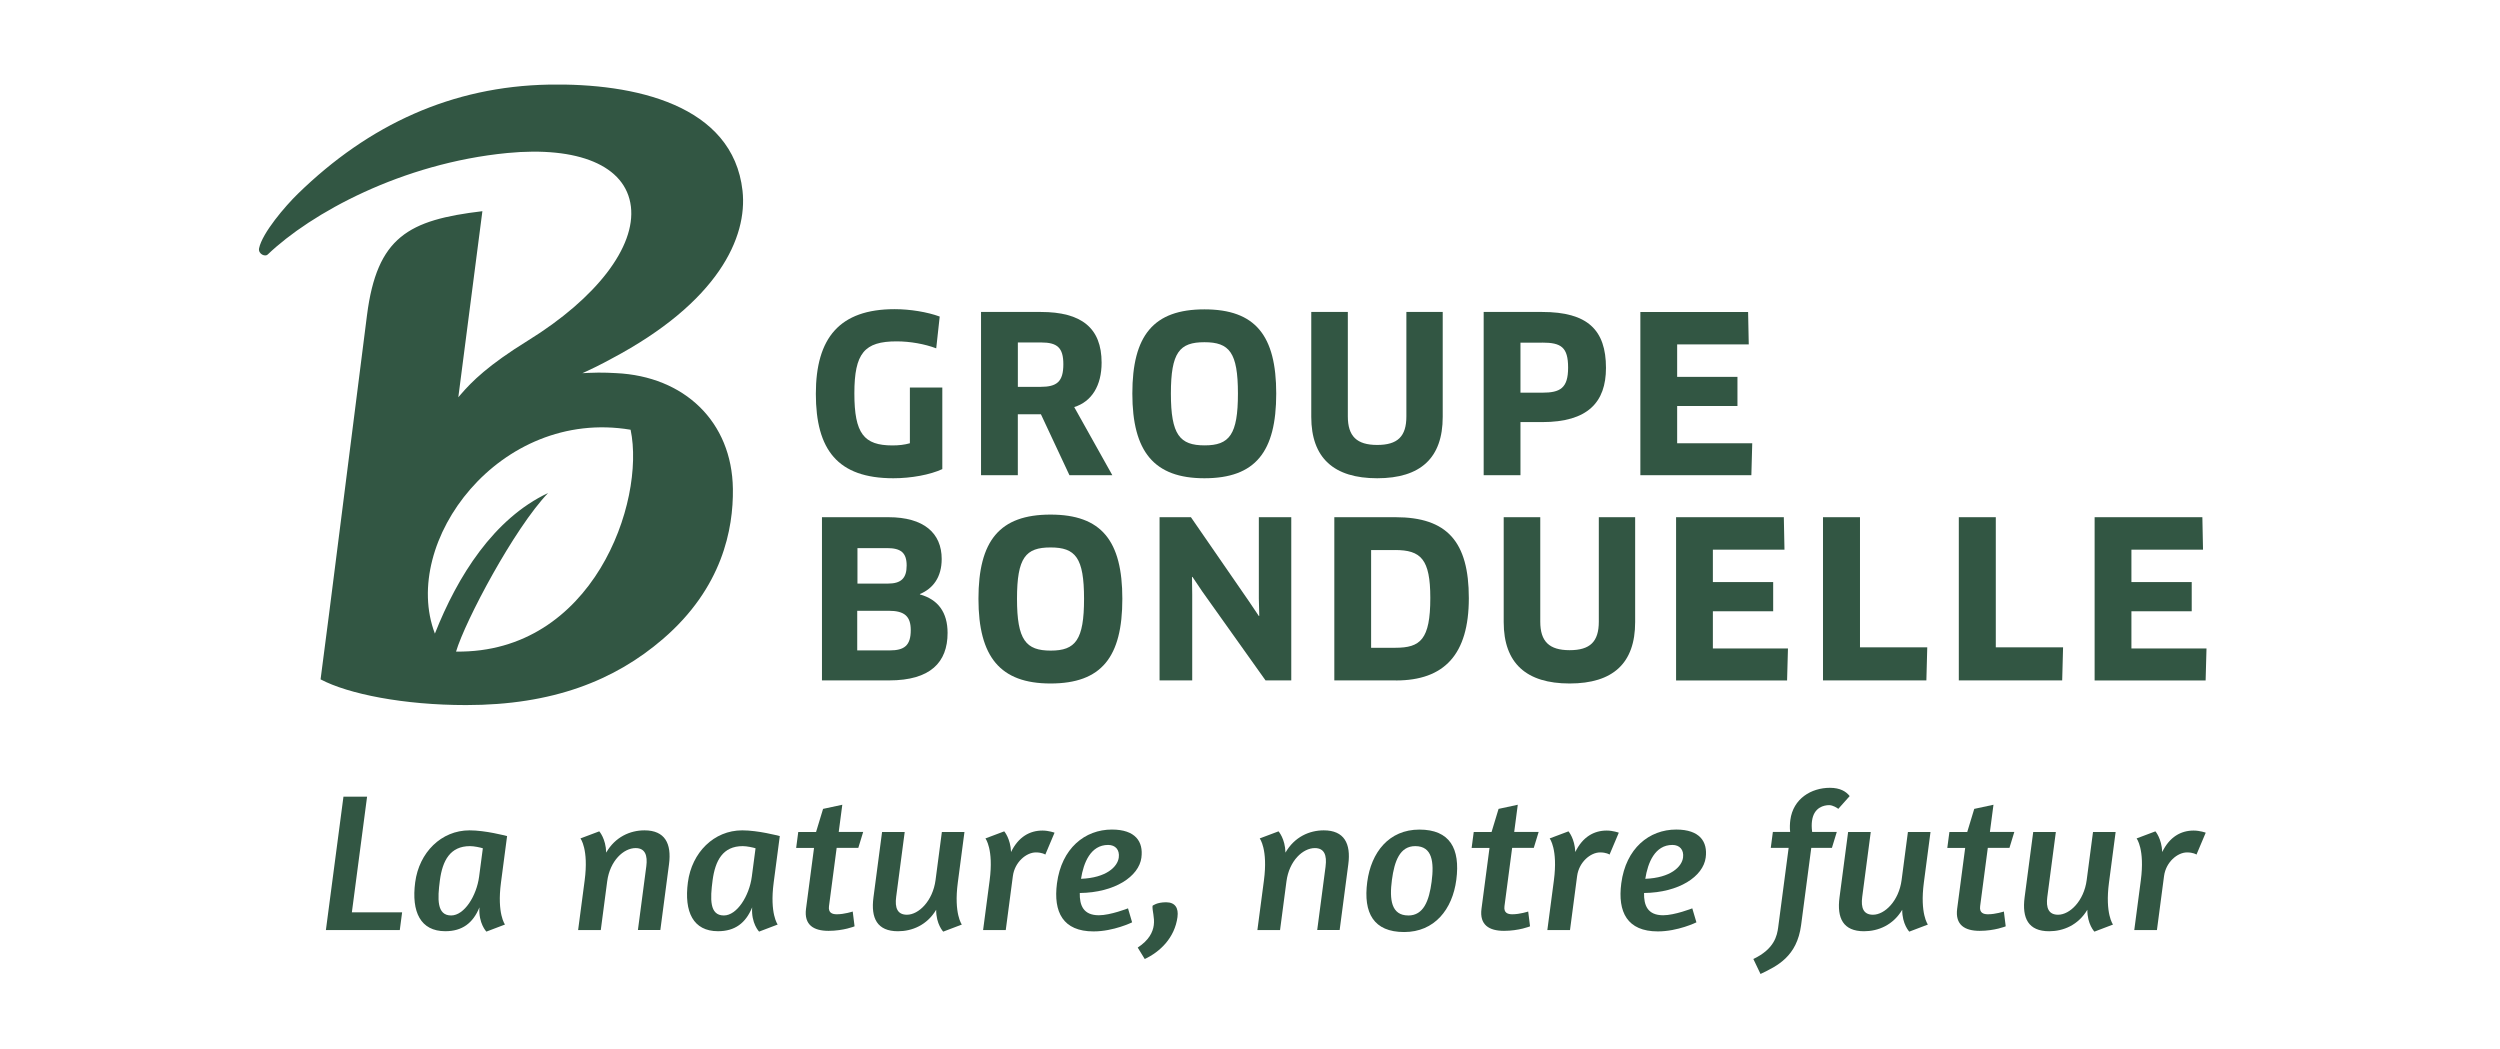 <?xml version="1.0" encoding="UTF-8"?> <svg xmlns="http://www.w3.org/2000/svg" id="Calque_1" data-name="Calque 1" viewBox="0 0 882.64 370.27"><defs><style> .cls-1 { fill: none; } .cls-2 { fill: #325643; } </style></defs><rect class="cls-1" width="882.64" height="370.27"></rect><path class="cls-2" d="M113.18,239.85c9.8,5.19,29.37,9.08,51.38,9.08,30.56,0,52.46-8.67,69.49-23.33,21.03-18.1,24.88-38.87,24.7-53-.31-23.73-17.16-39.77-41.31-40.87-.06,0-4.83-.34-9.82-.08l-2.01,.11,1.83-.84c4.36-2,8.41-4.26,8.45-4.28,37.65-19.94,48.09-42.84,46.26-59.3-3.38-30.35-38.12-38.04-68.41-37.47-34.03,.64-63.43,14.01-88.61,38.58-4.42,4.31-12.54,13.78-13.66,19.2-.22,1.07,.41,1.85,1.08,2.23,.72,.4,1.52,.41,1.94,0,15.24-14.58,47.32-32.24,84.61-35.86,24.78-2.4,41.86,4.29,43.64,18.88,1.73,14.26-12.18,32.39-36.32,47.32-14.05,8.69-19.78,14.42-23.77,19.06l-.84,.98,8.5-65.7c-26.09,3.1-37.19,9.06-40.74,36.71-4.13,32.13-13.97,110.69-16.39,128.57Zm109.46-88.13c5.35,25.54-13.32,78.96-61.63,78.33,3.24-10.87,20.55-43.53,32.51-56-19.2,9.05-31.97,29.35-39.98,49.65-12.3-32.36,22.77-79.75,69.1-71.98Z"></path><g><path class="cls-2" d="M332.69,165.62c-4.3,2-10.99,3.23-17.29,3.23-19.67,0-27.36-10.07-27.36-29.81s8.38-29.89,27.82-29.89c5.46,0,11.53,1,15.91,2.61l-1.23,11.22c-4.07-1.54-9.22-2.46-13.99-2.46-11.37,0-14.91,4.15-14.91,18.37s3.38,18.37,13.45,18.37c2.23,0,4.3-.23,6.15-.77v-19.67h11.45v28.82Z"></path><path class="cls-2" d="M379.26,143.72l13.45,24.05h-15.14l-10.07-21.52h-8.15v21.52h-12.99v-57.63h21.13c14.29,0,21.44,5.61,21.44,17.9,0,8.07-3.46,13.75-9.68,15.68Zm-11.68-22.82h-8.22v15.68h7.99c5.76,0,8.07-1.77,8.07-7.99,0-5.84-2.15-7.68-7.84-7.68Z"></path><path class="cls-2" d="M425.22,168.85c-17.75,0-25.44-9.38-25.44-29.89s7.45-29.74,25.44-29.74,25.36,9.22,25.36,29.74-7.3,29.89-25.36,29.89Zm0-48.03c-8.76,0-11.83,3.53-11.83,18.13s3.15,18.29,11.91,18.29,11.76-3.77,11.76-18.29-3-18.13-11.83-18.13Z"></path><path class="cls-2" d="M509.36,147.18c0,14.52-7.84,21.67-23.13,21.67s-23.28-7.15-23.28-21.67v-37.04h12.91v36.88c0,6.99,3.15,10.07,10.37,10.07s10.3-3,10.3-10.07v-36.88h12.83v37.04Z"></path><path class="cls-2" d="M544.49,149.02h-7.68v18.75h-12.99v-57.63h20.67c15.98,0,22.51,6.3,22.51,19.75,0,12.14-6.46,19.13-22.51,19.13Zm0-28.05h-7.68v17.67h7.68c6.38,0,9.14-1.61,9.14-8.84s-2.46-8.84-9.14-8.84Z"></path><path class="cls-2" d="M618.64,156.48l-.31,11.3h-39.19v-57.63h38.04l.23,11.45h-25.28v11.45h21.29v10.3h-21.29v13.14h26.51Z"></path></g><g><path class="cls-2" d="M313.94,240.23h-23.74v-57.63h23.44c12.53,0,18.83,5.61,18.83,14.75,0,6.45-3.07,10.45-7.68,12.37v.15c6.38,1.77,9.76,6.3,9.76,13.6,0,10.37-6.07,16.75-20.59,16.75Zm-.15-24.59h-11.14v13.99h11.45c5.15,0,7.45-1.69,7.45-7.15,0-4.84-2.15-6.84-7.76-6.84Zm-.61-22.13h-10.45v12.53h10.76c4.61,0,6.61-1.84,6.61-6.38s-2.08-6.15-6.92-6.15Z"></path><path class="cls-2" d="M370.89,241.31c-17.75,0-25.44-9.38-25.44-29.89s7.45-29.74,25.44-29.74,25.36,9.22,25.36,29.74-7.3,29.89-25.36,29.89Zm0-48.03c-8.76,0-11.83,3.53-11.83,18.13s3.15,18.29,11.91,18.29,11.76-3.77,11.76-18.29-3-18.13-11.83-18.13Z"></path><path class="cls-2" d="M446.81,240.23l-22.36-31.43-3.46-5.15-.15,.08,.08,6.22v30.28h-11.53v-57.63h11.07l20.52,29.74,3.46,5.15,.15-.08-.15-6.15v-28.66h11.45v57.63h-9.07Z"></path><path class="cls-2" d="M492.84,240.23h-21.75v-57.63h21.59c18.29,0,25.9,8.68,25.9,28.59s-8.68,29.05-25.74,29.05Zm-.31-46.03h-8.45v34.5h8.53c8.84,0,12.37-2.84,12.37-17.6,0-13.68-3.3-16.91-12.45-16.91Z"></path><path class="cls-2" d="M577.3,219.64c0,14.52-7.84,21.67-23.13,21.67s-23.28-7.15-23.28-21.67v-37.04h12.91v36.88c0,6.99,3.15,10.07,10.37,10.07s10.3-3,10.3-10.07v-36.88h12.83v37.04Z"></path><path class="cls-2" d="M631.25,228.94l-.31,11.3h-39.19v-57.63h38.04l.23,11.45h-25.28v11.45h21.29v10.3h-21.29v13.14h26.51Z"></path><path class="cls-2" d="M680.43,228.55l-.31,11.68h-36.5v-57.63h13.06v45.95h23.74Z"></path><path class="cls-2" d="M728.38,228.55l-.31,11.68h-36.5v-57.63h13.06v45.95h23.74Z"></path><path class="cls-2" d="M779.02,228.94l-.31,11.3h-39.19v-57.63h38.04l.23,11.45h-25.28v11.45h21.29v10.3h-21.29v13.14h26.51Z"></path></g><g><path class="cls-2" d="M129.6,281.27l-5.37,40.83h17.74l-.82,6.26h-26.09l6.2-47.09h8.35Z"></path><path class="cls-2" d="M178.29,326.41l-6.57,2.5s-2.84-2.92-2.45-8.56c-2.27,5.56-6.09,8.42-12.05,8.42-8.77,0-12.01-6.82-10.64-17.25,1.39-10.57,9.22-18.36,19.18-18.36,5.61,0,12.66,1.88,13.27,2.02l-2.16,16.42c-1.45,10.99,1.42,14.82,1.42,14.82Zm-7.82-26.92c-.88-.28-3.06-.76-4.53-.76-7.01,0-9.71,5.08-10.64,12.1-.85,6.47-1.14,12.38,3.98,12.38,4.63,0,8.97-6.89,9.87-13.7l1.32-10.02Z"></path><path class="cls-2" d="M228.18,305.89c.51-3.9-.41-6.47-3.78-6.47-4.21,0-9.07,4.45-10.03,11.76l-2.26,17.18h-8l2.31-17.53c1.46-11.06-1.49-14.82-1.49-14.82l6.64-2.5s2.33,2.57,2.45,7.51c3.19-5.56,8.47-7.86,13.52-7.86,7.22,0,9.62,4.66,8.66,11.96l-3.06,23.23h-7.92l2.96-22.47Z"></path><path class="cls-2" d="M274.57,326.41l-6.57,2.5s-2.84-2.92-2.45-8.56c-2.27,5.56-6.09,8.42-12.05,8.42-8.77,0-12.01-6.82-10.64-17.25,1.39-10.57,9.22-18.36,19.18-18.36,5.61,0,12.66,1.88,13.27,2.02l-2.16,16.42c-1.45,10.99,1.42,14.82,1.42,14.82Zm-7.82-26.92c-.88-.28-3.06-.76-4.53-.76-7.01,0-9.71,5.08-10.64,12.1-.85,6.47-1.14,12.38,3.98,12.38,4.63,0,8.97-6.89,9.87-13.7l1.32-10.02Z"></path><path class="cls-2" d="M288.12,293.72l2.47-8.14,6.79-1.46-1.26,9.6h8.63l-1.72,5.63h-7.64l-2.71,20.59c-.31,2.37,1.17,2.85,2.78,2.85,2.67,0,5.6-.97,5.6-.97l.65,5.22c.07,0-3.93,1.6-9.19,1.6s-8.7-2.09-7.95-7.79l2.83-21.49h-6.31l.74-5.63h6.31Z"></path><path class="cls-2" d="M340.51,293.72l-2.35,17.88c-1.45,10.99,1.42,14.82,1.42,14.82l-6.57,2.5s-2.53-2.64-2.49-7.72c-3.24,5.43-8.5,7.58-13.48,7.58-7.36,0-9.63-4.59-8.66-11.96l3.04-23.09h7.99l-3.02,22.96c-.5,3.83,.44,6.26,3.81,6.26,4.14,0,9.13-4.87,10.1-12.24l2.23-16.97h8Z"></path><path class="cls-2" d="M372.31,294l-3.26,7.72c-.06-.07-1.16-.77-3.34-.77-3.37,0-7.46,3.41-8.11,8.35l-2.51,19.06h-8l2.31-17.53c1.46-11.06-1.49-14.82-1.49-14.82l6.64-2.5s2.2,2.5,2.41,7.3c2.6-5.36,6.61-7.58,11.1-7.58,2.17,0,4.32,.76,4.25,.76Z"></path><path class="cls-2" d="M402.99,302.76c-.88,6.68-9.41,12.38-21.77,12.52-.08,4.31,1.21,7.86,6.75,7.86,4.07,0,10.28-2.44,10.28-2.44l1.45,4.94s-6.52,3.2-13.61,3.2c-10.8,0-14.25-6.82-12.92-16.97,1.63-12.38,9.86-18.99,19.4-18.99,8.35,0,11.14,4.31,10.41,9.88Zm-8,0c.36-2.71-1.17-4.45-3.76-4.45-6.17,0-8.68,6.26-9.57,11.96,8.95-.35,12.9-4.24,13.33-7.51Z"></path><path class="cls-2" d="M415.73,323.7c-.99,7.51-6.26,12.38-11.57,14.89l-2.48-4.04c3.99-2.64,5.34-5.43,5.67-7.93,.36-2.71-.59-5.08-.44-6.82,.08-.07,1.5-1.25,4.79-1.25s4.42,2.16,4.02,5.15Z"></path><path class="cls-2" d="M468,305.89c.51-3.9-.41-6.47-3.78-6.47-4.21,0-9.07,4.45-10.03,11.76l-2.26,17.18h-8l2.31-17.53c1.46-11.06-1.49-14.82-1.49-14.82l6.64-2.5s2.33,2.57,2.45,7.51c3.19-5.56,8.47-7.86,13.52-7.86,7.22,0,9.63,4.66,8.67,11.96l-3.06,23.23h-7.92l2.96-22.47Z"></path><path class="cls-2" d="M495.74,329.06c-10.73,0-14.48-6.68-13.03-17.67,1.38-10.5,7.69-18.5,18.42-18.5s14.48,6.68,13.03,17.74c-1.37,10.43-7.69,18.43-18.42,18.43Zm1.47-5.84c5.4,0,7.35-5.22,8.23-11.9,.92-6.96,.25-12.59-5.78-12.59-5.4,0-7.35,5.22-8.24,11.96-.91,6.89-.24,12.52,5.79,12.52Z"></path><path class="cls-2" d="M526.61,293.72l2.47-8.14,6.78-1.46-1.26,9.6h8.63l-1.72,5.63h-7.64l-2.71,20.59c-.31,2.37,1.17,2.85,2.78,2.85,2.67,0,5.6-.97,5.6-.97l.65,5.22c.07,0-3.93,1.6-9.19,1.6s-8.7-2.09-7.95-7.79l2.83-21.49h-6.31l.74-5.63h6.31Z"></path><path class="cls-2" d="M571.52,294l-3.26,7.72c-.06-.07-1.16-.77-3.34-.77-3.37,0-7.46,3.41-8.11,8.35l-2.51,19.06h-8l2.31-17.53c1.46-11.06-1.49-14.82-1.49-14.82l6.64-2.5s2.2,2.5,2.41,7.3c2.6-5.36,6.61-7.58,11.1-7.58,2.17,0,4.32,.76,4.25,.76Z"></path><path class="cls-2" d="M602.21,302.76c-.88,6.68-9.41,12.38-21.77,12.52-.08,4.31,1.21,7.86,6.75,7.86,4.07,0,10.28-2.44,10.28-2.44l1.46,4.94s-6.52,3.2-13.61,3.2c-10.8,0-14.25-6.82-12.92-16.97,1.63-12.38,9.86-18.99,19.4-18.99,8.35,0,11.14,4.31,10.41,9.88Zm-8,0c.36-2.71-1.17-4.45-3.76-4.45-6.17,0-8.68,6.26-9.57,11.96,8.95-.35,12.9-4.24,13.33-7.51Z"></path><path class="cls-2" d="M645.8,284.26c-1.75,0-5.42,.7-6.06,5.57-.14,1.04-.16,2.29,.05,3.89h8.7l-1.72,5.63h-7.29l-3.59,27.27c-1.46,11.06-8.35,14.4-14.33,17.25l-2.53-5.29c7.48-3.55,8.38-8.28,8.77-11.2l3.69-28.03h-6.31l.74-5.63h6.1c-.17-1.39-.1-2.99,.07-4.24,.99-7.51,7.38-11.34,13.97-11.34,3.65,0,5.72,1.32,6.98,2.92l-4.03,4.52c-.24-.28-1.93-1.32-3.19-1.32Z"></path><path class="cls-2" d="M681.58,293.72l-2.35,17.88c-1.45,10.99,1.42,14.82,1.42,14.82l-6.57,2.5s-2.53-2.64-2.49-7.72c-3.24,5.43-8.5,7.58-13.48,7.58-7.36,0-9.63-4.59-8.66-11.96l3.04-23.09h7.99l-3.02,22.96c-.5,3.83,.44,6.26,3.81,6.26,4.14,0,9.13-4.87,10.1-12.24l2.23-16.97h7.99Z"></path><path class="cls-2" d="M694.55,293.72l2.47-8.14,6.79-1.46-1.26,9.6h8.62l-1.72,5.63h-7.64l-2.71,20.59c-.31,2.37,1.17,2.85,2.78,2.85,2.67,0,5.6-.97,5.6-.97l.65,5.22c.07,0-3.93,1.6-9.19,1.6s-8.7-2.09-7.95-7.79l2.83-21.49h-6.31l.74-5.63h6.31Z"></path><path class="cls-2" d="M746.94,293.72l-2.35,17.88c-1.45,10.99,1.42,14.82,1.42,14.82l-6.57,2.5s-2.53-2.64-2.49-7.72c-3.24,5.43-8.5,7.58-13.48,7.58-7.36,0-9.63-4.59-8.67-11.96l3.04-23.09h7.99l-3.02,22.96c-.5,3.83,.44,6.26,3.81,6.26,4.14,0,9.13-4.87,10.1-12.24l2.23-16.97h8Z"></path><path class="cls-2" d="M778.74,294l-3.26,7.72c-.06-.07-1.16-.77-3.34-.77-3.37,0-7.46,3.41-8.11,8.35l-2.51,19.06h-8l2.31-17.53c1.46-11.06-1.49-14.82-1.49-14.82l6.64-2.5s2.2,2.5,2.41,7.3c2.6-5.36,6.61-7.58,11.1-7.58,2.17,0,4.32,.76,4.25,.76Z"></path></g></svg> 